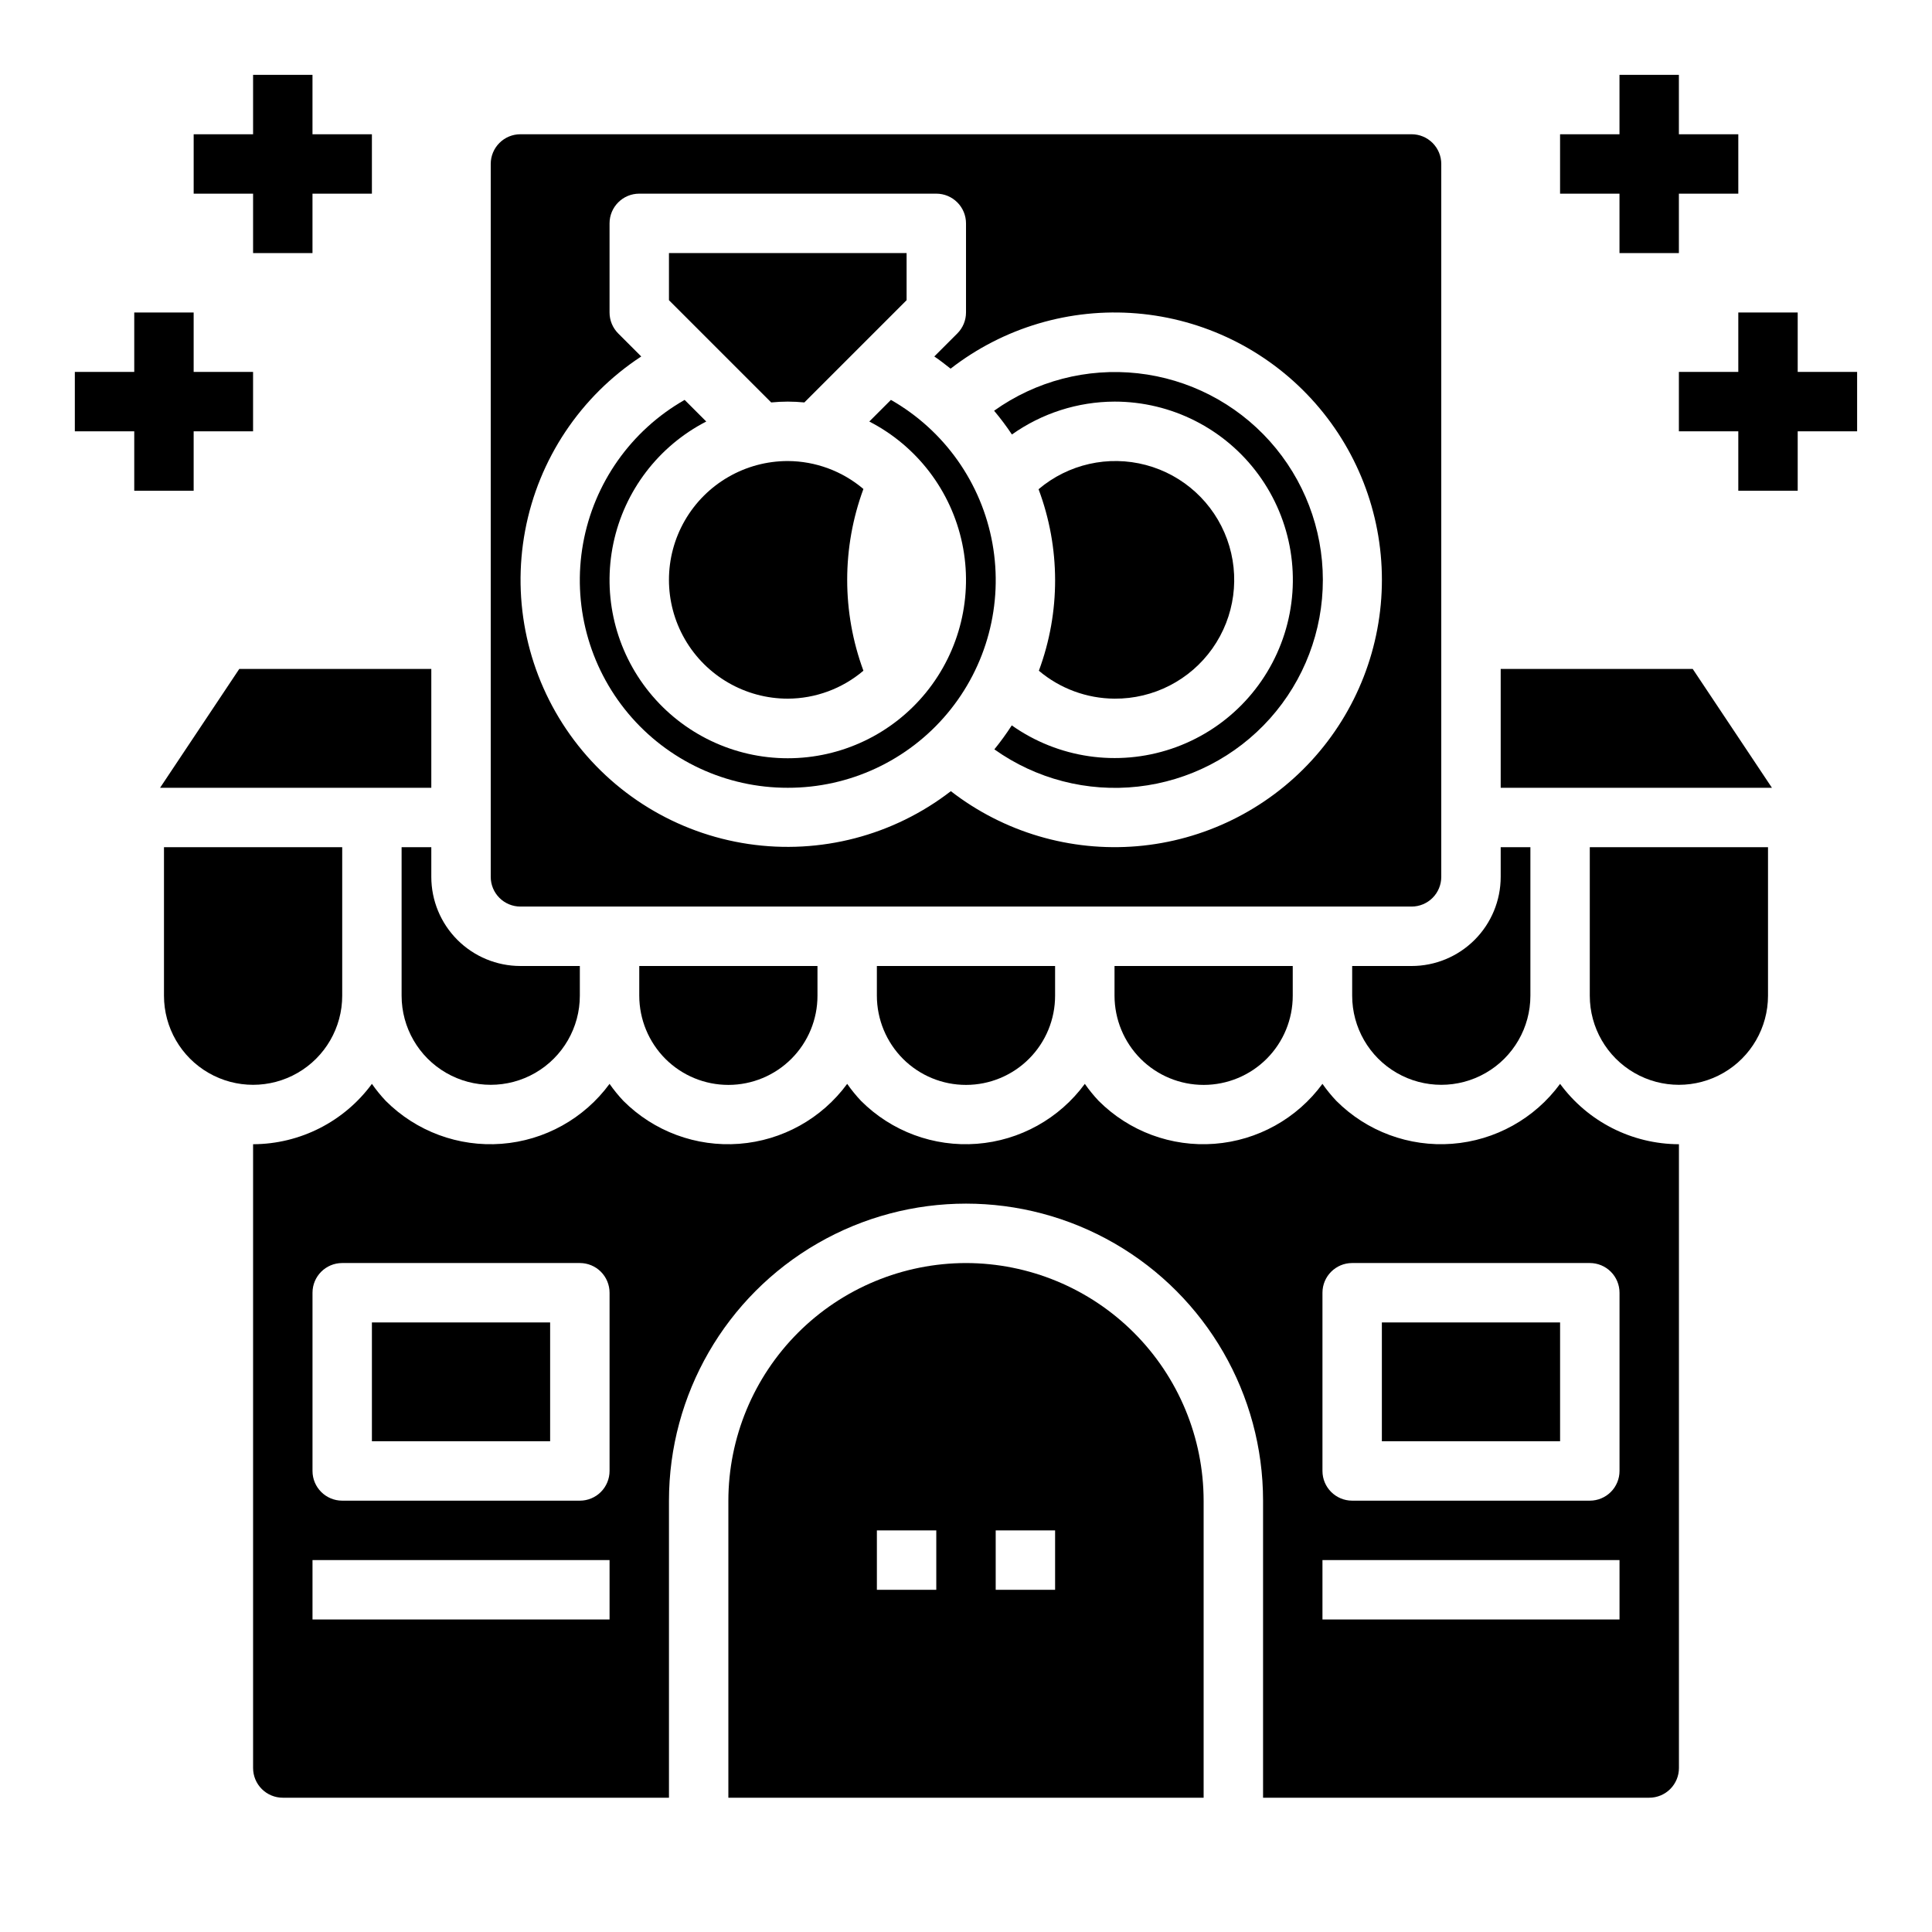 <?xml version="1.0" encoding="UTF-8"?>
<!-- Uploaded to: ICON Repo, www.svgrepo.com, Generator: ICON Repo Mixer Tools -->
<svg fill="#000000" width="800px" height="800px" version="1.1" viewBox="144 144 512 512" xmlns="http://www.w3.org/2000/svg">
 <g>
  <path d="m258.3 368.51h-7.871v39.359c0 8.438 4.5 16.234 11.809 20.453 7.309 4.219 16.309 4.219 23.617 0 7.305-4.219 11.809-12.016 11.809-20.453v-7.871h-15.746c-6.262 0-12.27-2.488-16.699-6.918-4.43-4.43-6.918-10.438-6.918-16.699z"/>
  <path d="m320.35 424.62c4.438 4.422 10.445 6.902 16.707 6.891 6.262-0.008 12.266-2.504 16.688-6.938 4.422-4.434 6.902-10.441 6.894-16.703v-7.871h-47.23v7.871c0.008 6.281 2.504 12.305 6.941 16.75z"/>
  <path d="m446.3 424.62c4.438 4.422 10.445 6.902 16.707 6.891 6.262-0.008 12.266-2.504 16.688-6.938 4.422-4.434 6.902-10.441 6.894-16.703v-7.871h-47.23v7.871c0.008 6.281 2.504 12.305 6.941 16.75z"/>
  <path d="m383.32 424.62c4.438 4.422 10.445 6.902 16.707 6.891 6.262-0.008 12.266-2.504 16.688-6.938 4.422-4.434 6.902-10.441 6.894-16.703v-7.871h-47.23v7.871c0.008 6.281 2.504 12.305 6.941 16.75z"/>
  <path d="m258.3 321.28h-50.891l-20.988 31.488h71.879z"/>
  <path d="m502.34 400v7.871c0 8.438 4.5 16.234 11.809 20.453 7.305 4.219 16.309 4.219 23.613 0 7.309-4.219 11.809-12.016 11.809-20.453v-39.359h-7.871v7.871c0 6.262-2.488 12.27-6.918 16.699-4.43 4.43-10.434 6.918-16.699 6.918z"/>
  <path d="m565.31 407.87c0 8.438 4.5 16.234 11.805 20.453 7.309 4.219 16.312 4.219 23.617 0 7.309-4.219 11.809-12.016 11.809-20.453v-39.359h-47.23z"/>
  <path d="m234.69 407.87v-39.359h-47.234v39.359c0 8.438 4.5 16.234 11.809 20.453 7.309 4.219 16.309 4.219 23.617 0 7.305-4.219 11.809-12.016 11.809-20.453z"/>
  <path d="m541.7 321.28v31.488h71.879l-20.988-31.488z"/>
  <path d="m400 478.72c-16.699 0.02-32.707 6.66-44.512 18.465-11.805 11.809-18.445 27.816-18.465 44.512v78.719h125.95v-78.719c-0.02-16.695-6.66-32.703-18.469-44.512-11.805-11.805-27.812-18.445-44.508-18.465zm-7.875 86.594h-15.742v-15.746h15.742zm31.488 0h-15.742v-15.746h15.742z"/>
  <path d="m510.21 494.46h47.23v31.488h-47.23z"/>
  <path d="m242.56 494.46h47.23v31.488h-47.23z"/>
  <path d="m352.77 250.43c1.48 0 2.945 0.086 4.394 0.219l27.094-27.094v-12.484h-62.977v12.484l27.094 27.094c1.449-0.133 2.914-0.219 4.394-0.219z"/>
  <path d="m352.77 352.77c16.309 0.031 31.789-7.176 42.262-19.672 10.477-12.5 14.863-29.004 11.98-45.055-2.883-16.051-12.738-29.992-26.91-38.066l-5.731 5.731c12.652 6.508 21.699 18.375 24.625 32.301 2.922 13.926-0.59 28.426-9.559 39.473-8.969 11.047-22.438 17.465-36.668 17.465s-27.699-6.418-36.668-17.465c-8.969-11.047-12.48-25.547-9.555-39.473 2.922-13.926 11.969-25.793 24.621-32.301l-5.731-5.731c-14.168 8.074-24.027 22.016-26.91 38.066-2.883 16.051 1.504 32.555 11.98 45.055 10.473 12.496 25.953 19.703 42.262 19.672z"/>
  <path d="m281.92 384.25h236.16c2.09 0 4.09-0.828 5.566-2.305 1.477-1.477 2.305-3.481 2.305-5.566v-188.93c0-2.086-0.828-4.09-2.305-5.566-1.477-1.477-3.477-2.305-5.566-2.305h-236.16c-4.348 0-7.871 3.523-7.871 7.871v188.93c0 2.086 0.828 4.09 2.305 5.566 1.477 1.477 3.481 2.305 5.566 2.305zm32.016-145.78-6.094-6.094c-1.477-1.477-2.305-3.477-2.305-5.566v-23.613c0-4.348 3.523-7.875 7.871-7.875h78.719c2.09 0 4.09 0.832 5.566 2.309 1.477 1.477 2.309 3.477 2.309 5.566v23.617-0.004c0 2.09-0.832 4.09-2.309 5.566l-6.094 6.094c1.512 0.992 2.898 2.133 4.32 3.227h0.004c14.031-10.895 31.641-16.117 49.34-14.641 17.703 1.477 34.203 9.551 46.234 22.621 12.031 13.066 18.711 30.18 18.723 47.941 0.008 17.762-6.652 34.883-18.668 47.965-12.016 13.082-28.508 21.172-46.207 22.672-17.699 1.496-35.316-3.707-49.359-14.586-15.23 11.766-34.598 16.82-53.637 14-19.035-2.82-36.105-13.273-47.27-28.949-11.168-15.676-15.465-35.223-11.906-54.137 3.555-18.914 14.664-35.566 30.762-46.113z"/>
  <path d="m439.36 329.15c10.309 0.078 20-4.894 25.949-13.312 5.949-8.422 7.398-19.219 3.887-28.906-3.516-9.691-11.551-17.051-21.512-19.699-9.965-2.648-20.59-0.25-28.453 6.414 5.816 15.504 5.848 32.586 0.078 48.105 5.613 4.734 12.707 7.356 20.051 7.398z"/>
  <path d="m439.36 250.43c15.066-0.008 29.234 7.172 38.137 19.328s11.469 27.828 6.91 42.191c-4.555 14.359-15.691 25.688-29.977 30.484-14.281 4.801-29.996 2.496-42.301-6.199-1.422 2.199-2.961 4.32-4.613 6.352 11.047 7.863 24.609 11.379 38.082 9.867 13.477-1.508 25.926-7.934 34.961-18.043 9.035-10.113 14.023-23.203 14.012-36.762-0.012-13.559-5.019-26.641-14.07-36.738s-21.508-16.5-34.988-17.988c-13.477-1.488-27.031 2.047-38.066 9.926 1.691 2.008 3.269 4.109 4.723 6.297 7.949-5.641 17.445-8.684 27.191-8.715z"/>
  <path d="m352.77 266.18c-11.25 0-21.645 6-27.27 15.742-5.625 9.742-5.625 21.746 0 31.488s16.02 15.742 27.27 15.742c7.344-0.027 14.445-2.652 20.043-7.406-5.731-15.543-5.731-32.617 0-48.16-5.598-4.754-12.699-7.379-20.043-7.406z"/>
  <path d="m557.44 431.24c-6.766 9.211-17.215 15.008-28.609 15.875-11.395 0.867-22.602-3.281-30.68-11.363-1.34-1.414-2.57-2.926-3.688-4.519-6.762 9.215-17.211 15.016-28.609 15.883-11.398 0.871-22.605-3.281-30.688-11.363-1.336-1.414-2.562-2.926-3.676-4.519-6.766 9.215-17.215 15.016-28.613 15.883-11.398 0.871-22.605-3.281-30.688-11.363-1.336-1.414-2.562-2.926-3.676-4.519-6.766 9.215-17.215 15.016-28.613 15.883-11.398 0.871-22.605-3.281-30.688-11.363-1.336-1.414-2.562-2.926-3.676-4.519-6.766 9.215-17.215 15.016-28.613 15.883-11.398 0.871-22.605-3.281-30.688-11.363-1.332-1.414-2.562-2.926-3.676-4.519-7.367 10.023-19.051 15.961-31.488 15.996v165.31c0 2.09 0.828 4.09 2.305 5.566s3.481 2.305 5.566 2.305h102.34v-78.719c0-28.125 15.004-54.113 39.359-68.176 24.359-14.059 54.367-14.059 78.723 0 24.355 14.062 39.359 40.051 39.359 68.176v78.719h102.34c2.09 0 4.09-0.828 5.566-2.305 1.477-1.477 2.305-3.477 2.305-5.566v-165.31c-12.438-0.035-24.121-5.969-31.488-15.988zm-251.9 141.94h-78.723v-15.746h78.723zm0-39.359c0 2.086-0.832 4.09-2.305 5.566-1.477 1.477-3.481 2.305-5.566 2.305h-62.977c-4.348 0-7.875-3.523-7.875-7.871v-47.234c0-4.348 3.527-7.871 7.875-7.871h62.977c2.086 0 4.09 0.828 5.566 2.305 1.473 1.477 2.305 3.481 2.305 5.566zm267.65 39.359h-78.723v-15.746h78.723zm0-86.594v47.234c0 2.086-0.828 4.09-2.305 5.566-1.477 1.477-3.481 2.305-5.566 2.305h-62.977c-4.348 0-7.875-3.523-7.875-7.871v-47.234c0-4.348 3.527-7.871 7.875-7.871h62.977c2.086 0 4.09 0.828 5.566 2.305 1.477 1.477 2.305 3.481 2.305 5.566z"/>
  <path d="m573.18 211.07h15.742v-15.746h15.746v-15.742h-15.746v-15.746h-15.742v15.746h-15.746v15.742h15.746z"/>
  <path d="m620.41 242.56v-15.746h-15.742v15.746h-15.746v15.742h15.746v15.746h15.742v-15.746h15.746v-15.742z"/>
  <path d="m211.07 211.07h15.742v-15.746h15.746v-15.742h-15.746v-15.746h-15.742v15.746h-15.746v15.742h15.746z"/>
  <path d="m195.32 274.05v-15.746h15.746v-15.742h-15.746v-15.746h-15.742v15.746h-15.746v15.742h15.746v15.746z"/>
 </g>
</svg>